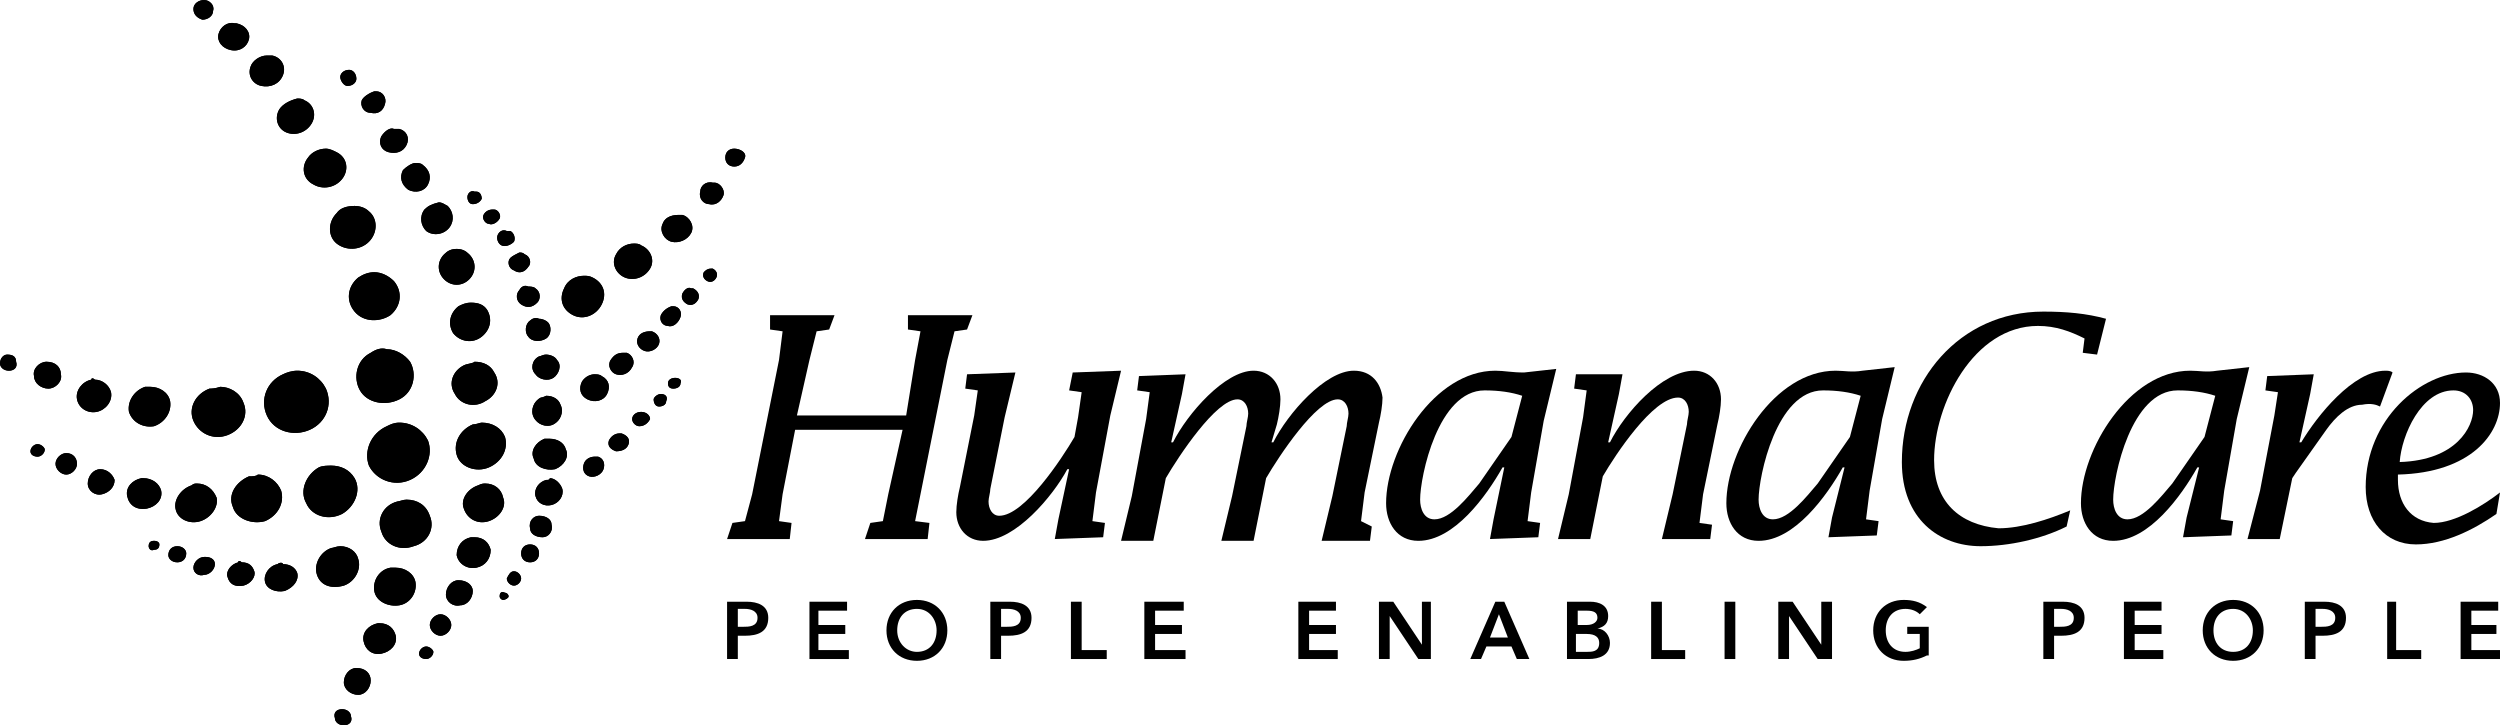 <?xml version="1.0" encoding="utf-8"?>
<!-- Generator: Adobe Illustrator 25.4.0, SVG Export Plug-In . SVG Version: 6.00 Build 0)  -->
<svg version="1.1" id="Layer_1" xmlns="http://www.w3.org/2000/svg" xmlns:xlink="http://www.w3.org/1999/xlink" x="0px" y="0px"
	 viewBox="0 0 139.6 40.5" style="enable-background:new 0 0 139.6 40.5;" xml:space="preserve">
<style type="text/css">
	.st0{clip-path:url(#SVGID_00000067221903016739014430000008590918714894234024_);}
</style>
<g>
	<g>
		<defs>
			<path id="SVGID_1_" d="M19.1,39.6c-0.3,0-0.5,0.2-0.4,0.5c0,0.2,0.2,0.4,0.5,0.4c0.3,0,0.5-0.2,0.4-0.5
				C19.6,39.8,19.4,39.6,19.1,39.6C19.1,39.6,19.1,39.6,19.1,39.6 M19.9,37.3c-0.4,0-0.7,0.4-0.7,0.8c0,0.4,0.4,0.7,0.8,0.7
				c0.4,0,0.7-0.4,0.7-0.8C20.7,37.6,20.4,37.3,19.9,37.3C20,37.3,20,37.3,19.9,37.3 M23.8,36.1c-0.2,0-0.4,0.2-0.4,0.4
				c0,0.2,0.2,0.3,0.4,0.3c0.2,0,0.4-0.2,0.4-0.4C24.2,36.3,24,36.1,23.8,36.1C23.8,36.1,23.8,36.1,23.8,36.1 M21.1,34.8
				c-0.5,0.1-0.9,0.5-0.8,1c0.1,0.5,0.5,0.8,1,0.7s0.9-0.5,0.8-1c-0.1-0.4-0.4-0.7-0.9-0.7C21.2,34.8,21.2,34.8,21.1,34.8
				 M24.6,34.3c-0.3,0-0.6,0.3-0.6,0.6c0,0.3,0.3,0.6,0.6,0.6c0.3,0,0.6-0.3,0.6-0.6C25.2,34.6,24.9,34.3,24.6,34.3L24.6,34.3z
				 M27.9,33.3c0,0.1,0.1,0.2,0.2,0.2c0.1,0,0.3-0.1,0.3-0.2c0-0.1-0.1-0.2-0.2-0.2c0,0,0,0,0,0C28,33,27.9,33.1,27.9,33.3
				 M25.6,32.4c-0.4,0-0.7,0.4-0.7,0.8c0,0.4,0.4,0.7,0.8,0.6c0.4,0,0.7-0.4,0.7-0.8C26.4,32.7,26.1,32.4,25.6,32.4
				C25.7,32.4,25.6,32.4,25.6,32.4 M28.3,32.3c0,0.2,0.2,0.4,0.4,0.4c0.2,0,0.4-0.2,0.4-0.4c0-0.2-0.2-0.4-0.4-0.4c0,0,0,0,0,0
				C28.5,31.9,28.4,32.1,28.3,32.3 M21.8,31.7c-0.6,0.1-1,0.7-0.9,1.3c0.1,0.6,0.8,0.9,1.4,0.8c0.6-0.1,1-0.7,0.9-1.3
				c-0.1-0.5-0.6-0.8-1.1-0.8C22,31.7,21.9,31.7,21.8,31.7 M15.5,31.5c-0.5,0.1-0.8,0.6-0.7,1s0.6,0.6,1.1,0.5
				c0.5-0.2,0.8-0.6,0.7-1c-0.1-0.3-0.4-0.5-0.8-0.5C15.8,31.4,15.6,31.4,15.5,31.5 M13.3,31.4c-0.4,0.1-0.7,0.5-0.6,0.8
				c0.1,0.4,0.4,0.6,0.9,0.5c0.4-0.1,0.7-0.5,0.6-0.8c-0.1-0.3-0.3-0.5-0.7-0.5C13.4,31.3,13.3,31.3,13.3,31.4 M11.4,31.1
				c-0.3,0-0.6,0.3-0.6,0.6c0,0.3,0.3,0.5,0.6,0.4c0.3,0,0.6-0.3,0.6-0.6c0-0.3-0.3-0.4-0.5-0.4C11.5,31.1,11.5,31.1,11.4,31.1
				 M18.5,30.6c-0.6,0.2-1,0.9-0.8,1.5c0.2,0.6,0.8,0.8,1.5,0.6c0.6-0.2,1-0.9,0.8-1.5c-0.1-0.4-0.5-0.7-1-0.7
				C18.8,30.5,18.6,30.6,18.5,30.6 M9.9,30.5c-0.3,0-0.5,0.2-0.5,0.5c0,0.2,0.2,0.4,0.5,0.4c0.3,0,0.5-0.2,0.5-0.5
				C10.4,30.7,10.2,30.5,9.9,30.5C10,30.5,10,30.5,9.9,30.5 M29.6,30.4c-0.3,0-0.5,0.2-0.5,0.5c0,0.3,0.2,0.5,0.5,0.5
				c0.3,0,0.5-0.2,0.5-0.5C30.1,30.6,29.9,30.4,29.6,30.4C29.6,30.4,29.6,30.4,29.6,30.4 M8.6,30.2c-0.2,0-0.3,0.1-0.3,0.3
				c0,0.1,0.1,0.3,0.3,0.2c0.2,0,0.3-0.1,0.3-0.3C8.9,30.3,8.8,30.2,8.6,30.2C8.6,30.2,8.6,30.2,8.6,30.2 M26.3,30
				c-0.5,0.1-0.8,0.5-0.8,1c0.1,0.5,0.6,0.8,1.1,0.7c0.5-0.1,0.8-0.5,0.8-1c-0.1-0.4-0.4-0.7-0.9-0.7C26.4,30,26.4,30,26.3,30
				 M30.1,28.8c-0.3,0-0.6,0.3-0.5,0.7c0,0.3,0.3,0.5,0.7,0.5c0.3,0,0.6-0.3,0.5-0.7C30.8,29,30.5,28.8,30.1,28.8
				C30.2,28.8,30.2,28.8,30.1,28.8 M22.2,28c-0.8,0.2-1.2,1-0.9,1.7c0.2,0.7,1,1.1,1.8,0.8c0.8-0.2,1.2-1,0.9-1.7
				c-0.2-0.6-0.7-0.9-1.3-0.9C22.5,27.9,22.3,28,22.2,28 M26.7,27.1c-0.6,0.2-1,0.8-0.8,1.3c0.2,0.6,0.8,0.9,1.4,0.7s1-0.8,0.8-1.3
				C28,27.3,27.6,27,27.1,27C27,27,26.9,27,26.7,27.1 M10.7,27.1c-0.6,0.2-1,0.8-0.9,1.3c0.1,0.6,0.8,0.9,1.4,0.7
				c0.6-0.2,1-0.8,0.9-1.3C11.9,27.3,11.5,27,11,27C10.9,27,10.8,27,10.7,27.1 M30.5,26.8c-0.4,0.1-0.7,0.5-0.6,0.9
				c0.1,0.4,0.5,0.6,0.9,0.5c0.4-0.1,0.7-0.5,0.6-0.9c-0.1-0.3-0.4-0.6-0.7-0.6C30.7,26.8,30.6,26.8,30.5,26.8 M7.9,26.7
				c-0.5,0.1-0.9,0.5-0.8,1c0.1,0.5,0.5,0.8,1.1,0.7c0.5-0.1,0.9-0.5,0.8-1C8.9,27,8.5,26.7,8,26.7C8,26.7,7.9,26.7,7.9,26.7
				 M13.9,26.6c-0.7,0.3-1.2,1-0.9,1.7c0.2,0.7,1.1,1,1.8,0.8c0.7-0.3,1.1-1,0.9-1.7c-0.2-0.5-0.7-0.9-1.3-0.9
				C14.3,26.6,14.1,26.6,13.9,26.6 M5.6,26.2c-0.4,0-0.7,0.4-0.7,0.8c0,0.4,0.4,0.7,0.8,0.6s0.7-0.4,0.7-0.8
				C6.3,26.5,6,26.2,5.6,26.2C5.6,26.2,5.6,26.2,5.6,26.2 M17.8,26.1c-0.7,0.4-1.1,1.3-0.7,2c0.3,0.7,1.2,1,2,0.6
				c0.7-0.4,1.1-1.3,0.7-2C19.5,26.2,19,26,18.5,26C18.3,26,18,26,17.8,26.1 M32.6,25.9c-0.1,0.3,0,0.6,0.3,0.7
				c0.3,0.1,0.7-0.1,0.8-0.4c0.1-0.3,0-0.6-0.3-0.7c-0.1,0-0.1,0-0.2,0C33,25.5,32.7,25.6,32.6,25.9 M3.7,25.3
				c-0.3,0-0.6,0.3-0.6,0.6c0,0.3,0.3,0.6,0.6,0.6s0.6-0.3,0.6-0.6C4.3,25.6,4.1,25.3,3.7,25.3L3.7,25.3z M2.1,24.8
				c-0.2,0-0.4,0.2-0.4,0.4c0,0.2,0.2,0.3,0.4,0.3c0.2,0,0.4-0.2,0.4-0.4C2.5,25,2.3,24.8,2.1,24.8L2.1,24.8z M30.4,24.5
				c-0.5,0.2-0.8,0.7-0.6,1.1c0.1,0.5,0.7,0.7,1.2,0.6c0.5-0.2,0.8-0.7,0.6-1.1c-0.1-0.4-0.5-0.6-0.9-0.6
				C30.6,24.5,30.5,24.5,30.4,24.5 M34,24.6c-0.1,0.3,0.1,0.5,0.4,0.6c0.3,0,0.6-0.1,0.7-0.4s-0.1-0.5-0.4-0.6c0,0-0.1,0-0.1,0
				C34.3,24.2,34.1,24.4,34,24.6 M21.6,23.8c-0.9,0.4-1.3,1.4-1,2.2c0.4,0.8,1.4,1.2,2.3,0.8c0.9-0.4,1.3-1.4,1-2.2
				c-0.3-0.6-0.9-1-1.6-1C22,23.6,21.8,23.7,21.6,23.8 M26.4,23.7c-0.7,0.3-1.1,1-0.9,1.7s1.1,1,1.8,0.7c0.7-0.3,1.1-1,0.9-1.7
				c-0.2-0.5-0.7-0.8-1.3-0.8C26.8,23.6,26.6,23.7,26.4,23.7 M35.8,23c-0.3,0-0.5,0.2-0.5,0.4c0,0.2,0.2,0.4,0.4,0.4
				c0.3,0,0.5-0.2,0.6-0.4C36.3,23.2,36.1,23,35.8,23L35.8,23z M30.2,22.2c-0.4,0.2-0.6,0.7-0.4,1.1c0.2,0.4,0.7,0.6,1.1,0.4
				c0.4-0.2,0.6-0.7,0.4-1.1c-0.1-0.3-0.4-0.5-0.8-0.5C30.5,22.1,30.3,22.2,30.2,22.2 M36.9,22c-0.2,0-0.4,0.2-0.4,0.3
				c0,0.2,0.1,0.4,0.3,0.4c0.2,0,0.4-0.1,0.4-0.3C37.3,22.2,37.2,22,36.9,22L36.9,22z M11.7,21.7c-0.8,0.3-1.2,1.1-0.9,1.8
				c0.3,0.7,1.1,1.1,1.9,0.8c0.8-0.3,1.2-1.1,0.9-1.8c-0.2-0.6-0.8-0.9-1.3-0.9C12,21.7,11.8,21.7,11.7,21.7 M8.1,21.6
				c-0.6,0.2-1,0.8-0.9,1.4c0.2,0.6,0.8,0.9,1.4,0.8c0.6-0.2,1-0.8,0.9-1.4c-0.1-0.5-0.6-0.8-1.1-0.8C8.3,21.6,8.2,21.6,8.1,21.6
				 M5.1,21.2c-0.5,0.1-0.9,0.6-0.8,1.1c0.1,0.5,0.6,0.8,1.1,0.7c0.5-0.1,0.9-0.6,0.8-1.1c-0.1-0.4-0.5-0.7-0.9-0.7
				C5.2,21.1,5.1,21.1,5.1,21.2 M37.7,21.1c-0.2,0-0.4,0.1-0.4,0.3c0,0.2,0.1,0.3,0.3,0.3c0.2,0,0.4-0.1,0.4-0.3
				C38.1,21.2,37.9,21.1,37.7,21.1C37.8,21.1,37.7,21.1,37.7,21.1z M32.5,21.3c-0.2,0.4-0.1,0.8,0.3,1c0.4,0.2,0.9,0.1,1.1-0.3
				c0.2-0.4,0.1-0.8-0.3-1c-0.1-0.1-0.3-0.1-0.4-0.1C33,20.9,32.7,21,32.5,21.3 M15.8,20.9c-0.9,0.4-1.3,1.4-0.9,2.3
				c0.4,0.9,1.5,1.2,2.4,0.8s1.3-1.4,0.9-2.3c-0.3-0.6-0.9-1-1.6-1C16.3,20.7,16,20.8,15.8,20.9 M25.9,20.4c-0.6,0.3-0.9,1-0.5,1.6
				c0.3,0.6,1.1,0.8,1.7,0.4c0.6-0.3,0.9-1,0.5-1.6c-0.2-0.4-0.6-0.6-1.1-0.6C26.4,20.3,26.1,20.3,25.9,20.4 M2.6,20.2
				c-0.4,0-0.8,0.4-0.7,0.8c0,0.4,0.4,0.7,0.8,0.7c0.4,0,0.8-0.4,0.7-0.8C3.4,20.5,3.1,20.2,2.6,20.2C2.6,20.2,2.6,20.2,2.6,20.2
				 M30.1,19.9c-0.4,0.2-0.5,0.7-0.2,1c0.2,0.3,0.7,0.4,1,0.2s0.5-0.7,0.2-1c-0.1-0.2-0.4-0.3-0.6-0.3
				C30.3,19.8,30.2,19.9,30.1,19.9 M0.4,19.8C0.2,19.8,0,20,0,20.3c0,0.2,0.2,0.4,0.5,0.4c0.3,0,0.5-0.2,0.4-0.5
				C0.9,19.9,0.7,19.8,0.4,19.8C0.5,19.8,0.5,19.8,0.4,19.8 M34.1,20.1c-0.2,0.3,0,0.7,0.3,0.8c0.3,0.1,0.7,0,0.9-0.4
				c0.2-0.3,0-0.7-0.3-0.8c-0.1,0-0.2,0-0.2,0C34.5,19.7,34.3,19.8,34.1,20.1 M20.7,19.7c-0.8,0.4-1,1.4-0.6,2.1
				c0.4,0.7,1.4,0.9,2.2,0.5c0.8-0.4,1-1.4,0.6-2.1c-0.3-0.4-0.8-0.7-1.3-0.7C21.3,19.4,21,19.5,20.7,19.7 M35.6,18.9
				c-0.1,0.3,0.1,0.6,0.4,0.7s0.7-0.1,0.8-0.4c0.1-0.3-0.1-0.6-0.4-0.7c0,0-0.1,0-0.1,0C36,18.5,35.7,18.6,35.6,18.9 M29.6,17.9
				c-0.3,0.2-0.3,0.7-0.1,0.9c0.2,0.3,0.7,0.3,1,0.1c0.3-0.2,0.3-0.7,0.1-0.9c-0.1-0.1-0.3-0.2-0.5-0.2
				C29.9,17.7,29.7,17.8,29.6,17.9 M36.9,17.6c-0.1,0.3,0.1,0.6,0.4,0.6c0.3,0.1,0.6-0.2,0.7-0.5c0.1-0.3-0.1-0.6-0.4-0.6
				c0,0-0.1,0-0.1,0C37.2,17.2,37,17.4,36.9,17.6 M25.6,17.1c-0.5,0.4-0.6,1-0.3,1.5c0.4,0.5,1.1,0.6,1.6,0.2c0.5-0.4,0.6-1,0.3-1.5
				c-0.2-0.3-0.5-0.4-0.9-0.4C26,16.9,25.8,17,25.6,17.1 M38.1,16.4c-0.1,0.3,0.1,0.5,0.3,0.6c0.3,0.1,0.5-0.1,0.6-0.3
				c0.1-0.3-0.1-0.5-0.3-0.6c0,0-0.1,0-0.1,0C38.4,16,38.2,16.2,38.1,16.4 M29,16.2c-0.2,0.2-0.2,0.6,0.1,0.8
				c0.3,0.2,0.6,0.2,0.9-0.1c0.2-0.2,0.2-0.6-0.1-0.8c-0.1-0.1-0.3-0.1-0.4-0.1C29.3,15.9,29.1,16,29,16.2 M31.5,16.1
				c-0.3,0.6-0.1,1.2,0.5,1.5c0.6,0.3,1.3,0,1.6-0.6c0.3-0.6,0.1-1.2-0.5-1.5c-0.2-0.1-0.3-0.1-0.5-0.1
				C32.2,15.4,31.7,15.6,31.5,16.1 M20,15.5c-0.6,0.5-0.7,1.3-0.2,1.9c0.5,0.6,1.4,0.6,2,0.2c0.6-0.5,0.7-1.3,0.2-1.9
				c-0.3-0.3-0.7-0.5-1.1-0.5C20.6,15.2,20.3,15.3,20,15.5 M39.3,15.2c-0.1,0.2,0,0.4,0.2,0.5c0.2,0.1,0.4,0,0.5-0.2
				c0.1-0.2,0-0.4-0.2-0.5c0,0-0.1,0-0.1,0C39.5,15,39.4,15.1,39.3,15.2 M28.5,14.4c-0.2,0.2-0.1,0.6,0.2,0.7
				c0.3,0.2,0.6,0.1,0.8-0.2c0.2-0.2,0.1-0.6-0.2-0.7c-0.1-0.1-0.2-0.1-0.3-0.1C28.8,14.2,28.6,14.3,28.5,14.4 M24.8,14.2
				c-0.4,0.4-0.4,1,0,1.4c0.4,0.4,1,0.4,1.4,0c0.4-0.4,0.4-1,0-1.4c-0.2-0.2-0.4-0.3-0.7-0.3C25.2,13.9,25,14,24.8,14.2 M34.4,14.2
				c-0.3,0.5,0,1.1,0.5,1.3c0.5,0.2,1.1,0,1.4-0.5c0.3-0.5,0-1.1-0.5-1.3c-0.1-0.1-0.3-0.1-0.4-0.1C35,13.6,34.6,13.8,34.4,14.2
				 M27.8,13.1c-0.1,0.2,0,0.5,0.2,0.6c0.2,0.1,0.5,0,0.7-0.2c0.1-0.2,0-0.5-0.2-0.6c-0.1,0-0.1,0-0.2,0
				C28.1,12.8,27.9,12.9,27.8,13.1 M37,12.5c-0.2,0.4,0.1,0.9,0.5,1s0.9-0.1,1.1-0.5c0.2-0.4-0.1-0.9-0.5-1c-0.1,0-0.2,0-0.2,0
				C37.4,12,37.1,12.2,37,12.5 M27,12c-0.1,0.2,0.1,0.5,0.3,0.5c0.2,0.1,0.5-0.1,0.6-0.3c0.1-0.2-0.1-0.5-0.3-0.5c0,0-0.1,0-0.1,0
				C27.3,11.7,27.1,11.8,27,12 M18.8,11.9c-0.5,0.5-0.5,1.3,0,1.7c0.5,0.4,1.3,0.4,1.8-0.1c0.5-0.5,0.5-1.3,0-1.7
				c-0.2-0.2-0.5-0.3-0.8-0.3C19.4,11.5,19,11.6,18.8,11.9 M23.7,11.7c-0.3,0.4-0.2,0.9,0.1,1.2c0.4,0.3,1,0.2,1.3-0.2
				c0.3-0.4,0.2-0.9-0.1-1.2c-0.2-0.1-0.3-0.2-0.5-0.2C24.1,11.4,23.9,11.5,23.7,11.7 M26.1,11c0,0.2,0.1,0.4,0.3,0.4
				c0.2,0,0.4-0.1,0.5-0.3c0-0.2-0.1-0.4-0.3-0.4c0,0,0,0-0.1,0C26.3,10.6,26.1,10.8,26.1,11 M39.1,10.7c-0.1,0.4,0.2,0.7,0.5,0.7
				c0.4,0.1,0.7-0.2,0.8-0.5c0.1-0.3-0.2-0.7-0.5-0.7c0,0-0.1,0-0.1,0C39.4,10.1,39.1,10.4,39.1,10.7 M22.5,9.5
				c-0.2,0.4-0.1,0.8,0.3,1.1c0.4,0.2,0.9,0.1,1.1-0.3c0.2-0.4,0.1-0.8-0.3-1.1c-0.1-0.1-0.3-0.1-0.4-0.1C23,9.1,22.7,9.3,22.5,9.5
				 M17.2,8.8c-0.4,0.5-0.3,1.2,0.3,1.5c0.5,0.3,1.2,0.2,1.6-0.3c0.4-0.5,0.3-1.2-0.3-1.5c-0.2-0.1-0.4-0.2-0.6-0.2
				C17.8,8.3,17.4,8.5,17.2,8.8 M41,8.3c-0.3,0-0.5,0.2-0.5,0.5c0,0.3,0.2,0.5,0.5,0.5c0.3,0,0.5-0.2,0.6-0.5S41.3,8.3,41,8.3
				L41,8.3z M21.3,7.6c-0.2,0.4,0,0.8,0.4,0.9c0.4,0.1,0.8,0,1-0.4c0.2-0.4,0-0.8-0.4-0.9c-0.1,0-0.2,0-0.3,0
				C21.8,7.1,21.5,7.3,21.3,7.6 M15.6,6.1c-0.3,0.5-0.1,1.1,0.4,1.3c0.5,0.2,1.1,0,1.4-0.5c0.3-0.5,0.1-1.1-0.4-1.3
				c-0.1-0.1-0.3-0.1-0.4-0.1C16.2,5.6,15.8,5.8,15.6,6.1 M20.2,5.6c-0.1,0.3,0.1,0.7,0.5,0.7c0.4,0.1,0.7-0.1,0.8-0.5
				c0.1-0.3-0.1-0.7-0.5-0.7c0,0-0.1,0-0.1,0C20.6,5.2,20.3,5.4,20.2,5.6 M19,4.3c0,0.2,0.2,0.5,0.4,0.5c0.3,0,0.5-0.2,0.5-0.4
				c0-0.3-0.2-0.5-0.4-0.5c0,0,0,0,0,0C19.2,3.9,19,4.1,19,4.3 M14,3.7c-0.2,0.5,0.1,1,0.6,1.1c0.5,0.1,1-0.1,1.2-0.6
				c0.2-0.5-0.1-1-0.6-1.1c-0.1,0-0.2,0-0.3,0C14.5,3.1,14.1,3.4,14,3.7 M12.2,1.9c-0.1,0.4,0.2,0.8,0.7,0.9c0.5,0.1,0.9-0.2,1-0.6
				c0.1-0.4-0.2-0.8-0.7-0.9c0,0-0.1,0-0.1,0C12.7,1.2,12.3,1.5,12.2,1.9 M11.4,0c-0.3,0-0.6,0.2-0.6,0.5c0,0.3,0.2,0.5,0.5,0.6
				c0.3,0,0.6-0.2,0.6-0.5C12,0.3,11.7,0,11.4,0C11.4,0,11.4,0,11.4,0"/>
		</defs>
		<use xlink:href="#SVGID_1_"  style="overflow:visible;"/>
		<clipPath id="SVGID_00000113351418521389726940000014011823456868786570_">
			<use xlink:href="#SVGID_1_"  style="overflow:visible;"/>
		</clipPath>
		<g style="clip-path:url(#SVGID_00000113351418521389726940000014011823456868786570_);">
			<polygon points="19.1,61.2 -20.2,18.7 22.4,-20.7 61.7,21.8 			"/>
		</g>
	</g>
</g>
<path d="M133.9,26.8v-0.3c4.1-0.1,5.7-2.3,5.7-4c0-1.1-0.9-1.7-1.9-1.7c-2.5,0-5.6,2.6-5.6,6.4c0,1.9,1.1,3.2,2.8,3.2
	c1.6,0,3.2-0.8,4.5-1.7l0.2-1.2c-0.9,0.7-2.5,1.7-3.7,1.7C134.6,29.1,133.9,28.1,133.9,26.8 M137,21.8c0.7,0,1.1,0.5,1.1,1.1
	c0,0.9-0.9,2.8-4.1,2.9C134.1,24.3,135.2,21.8,137,21.8"/>
<path d="M132.9,22.7l0.7-1.9c-0.1-0.1-0.3-0.1-0.4-0.1c-1.8,0-3.8,2.5-4.7,4h-0.1l0.6-2.7l0.2-1.1l-2.6,0.1l-0.1,0.8l0.7,0.1
	l-0.2,1.3l-0.8,4.2l-0.7,2.7h1.8l0.7-3.4l0.2-0.3l1.7-2.4c0.5-0.7,1.2-1.4,2-1.4C132.4,22.5,132.7,22.6,132.9,22.7"/>
<path d="M122.3,20.7c-3.4,0-6.1,4.4-6.1,7.4c0,1.1,0.6,2.1,1.8,2.1c2,0,3.8-2.5,4.7-4.1h0.1l-0.7,2.8l-0.2,1.1l2.7-0.1l0.1-0.8
	l-0.7-0.1l0.2-1.6l0.7-4l0.7-2.9l-1.8,0.2C123.2,20.8,122.8,20.7,122.3,20.7 M123.1,24.4l-1.8,2.6c-0.6,0.7-1.6,2-2.5,2
	c-0.6,0-0.8-0.6-0.8-1.1c0-1.3,1-6.1,3.6-6.1c0.8,0,1.5,0.1,2.1,0.3L123.1,24.4z"/>
<path d="M108,25.7c0-3.1,2.2-7.5,5.8-7.5c1,0,1.8,0.3,2.6,0.7l-0.1,0.8l0.8,0.1l0.5-2c-1.1-0.3-2.2-0.4-3.5-0.4
	c-4.7,0-7.9,3.9-7.9,8.4c0,3.2,2.1,4.7,4.4,4.7c1.6,0,3.4-0.4,4.8-1.1l0.2-0.9c-1.2,0.5-2.7,1-4,1C109.4,29.3,108,28,108,25.7"/>
<path d="M59.7,21.8l0.7,0.1l-0.2,1.4L60,24.4c-0.7,1.2-2.8,4.4-4.2,4.4c-0.4,0-0.6-0.4-0.6-0.8c0-0.2,0.1-0.5,0.1-0.7l0.8-4l0.6-2.5
	l-2.7,0.1l-0.1,0.8l0.7,0.1l-0.2,1.4l-0.8,4c-0.1,0.4-0.2,1-0.2,1.4c0,0.9,0.6,1.6,1.5,1.6c1.8,0,3.9-2.5,4.7-4h0.1L59.1,29
	l-0.2,1.1l2.7-0.1l0.1-0.8l-0.7-0.1l0.2-1.6l0.8-4.3l0.6-2.5l-2.7,0.1L59.7,21.8z"/>
<polygon points="54.3,17.6 50.7,17.6 50.7,18.4 51.4,18.5 51.1,20.1 50.6,23.2 44.5,23.2 45.2,20.1 45.6,18.5 46.3,18.4 46.6,17.6 
	43,17.6 43,18.4 43.7,18.5 43.5,20.1 42,27.6 41.6,29.1 40.9,29.2 40.6,30.1 44.1,30.1 44.2,29.2 43.5,29.1 43.7,27.6 44.4,24 
	50.4,24 49.6,27.6 49.3,29.1 48.6,29.2 48.3,30.1 51.8,30.1 51.9,29.2 51.1,29.1 51.4,27.6 52.9,20.1 53.3,18.5 54,18.4 "/>
<path d="M75.6,20.7c-1.6,0-3.7,2.4-4.5,4H71l0.3-1c0.1-0.4,0.2-1,0.2-1.4c0-0.9-0.6-1.6-1.5-1.6c-1.6,0-3.7,2.4-4.5,4h-0.1l0.6-2.7
	l0.2-1.1l-2.6,0.1l-0.1,0.8l0.7,0.1l-0.2,1.5l-0.8,4.3l-0.6,2.5h1.8l0.7-3.5c0.7-1.2,2.8-4.4,4-4.4c0.4,0,0.6,0.4,0.6,0.8
	c0,0.2-0.1,0.5-0.1,0.7l-0.8,3.9l-0.6,2.5h1.8l0.7-3.5c0.7-1.2,2.8-4.4,4-4.4c0.4,0,0.6,0.4,0.6,0.8c0,0.2-0.1,0.5-0.1,0.7l-0.8,3.9
	l-0.6,2.5h2.7l0.1-0.8L76,29.1l0.2-1.6l0.8-3.9c0.1-0.4,0.2-1,0.2-1.4C77.1,21.4,76.6,20.7,75.6,20.7"/>
<path d="M83.5,20.7c-3.4,0-6.1,4.4-6.1,7.4c0,1.1,0.6,2.1,1.8,2.1c2,0,3.8-2.5,4.7-4.1h0.1L83.4,29l-0.2,1.1l2.7-0.1l0.1-0.8
	l-0.7-0.1l0.2-1.6l0.7-4l0.7-2.9l-1.8,0.2C84.4,20.8,84,20.7,83.5,20.7 M84.4,24.4l-1.8,2.6c-0.6,0.7-1.6,2-2.5,2
	c-0.6,0-0.8-0.6-0.8-1.1c0-1.3,1-6.1,3.6-6.1c0.8,0,1.5,0.1,2.1,0.3L84.4,24.4z"/>
<path d="M102.5,20.7c-3.4,0-6.1,4.4-6.1,7.4c0,1.1,0.6,2.1,1.8,2.1c2,0,3.8-2.5,4.7-4.1h0.1l-0.7,2.8l-0.2,1.1l2.7-0.1l0.1-0.8
	l-0.7-0.1l0.2-1.6l0.7-4l0.7-2.9l-1.8,0.2C103.4,20.8,103,20.7,102.5,20.7 M103.3,24.4l-1.8,2.6c-0.6,0.7-1.6,2-2.5,2
	c-0.6,0-0.8-0.6-0.8-1.1c0-1.3,1-6.1,3.6-6.1c0.8,0,1.5,0.1,2.1,0.3L103.3,24.4z"/>
<path d="M94.6,20.7c-1.8,0-3.9,2.4-4.7,4h-0.1l0.6-2.7l0.2-1.1L88,20.9l-0.1,0.8l0.7,0.1l-0.2,1.5l-0.8,4.3L87,30.1h1.8l0.7-3.5
	c0.7-1.2,2.8-4.4,4.2-4.4c0.4,0,0.6,0.4,0.6,0.8c0,0.2-0.1,0.5-0.1,0.7l-0.8,3.9l-0.6,2.5h2.7l0.1-0.8l-0.7-0.1l0.2-1.6l0.8-3.9
	c0.1-0.4,0.2-1,0.2-1.4C96.1,21.4,95.5,20.7,94.6,20.7"/>
<path d="M40.6,33.6h1.1c0.6,0,1.2,0.2,1.2,0.9c0,0.8-0.6,1-1.3,1h-0.4v1.3h-0.6V33.6z M41.5,35c0.3,0,0.8,0,0.8-0.5
	c0-0.4-0.4-0.5-0.7-0.5h-0.4V35H41.5z"/>
<polygon points="45.2,33.6 47.3,33.6 47.3,34.1 45.7,34.1 45.7,34.9 47.2,34.9 47.2,35.4 45.7,35.4 45.7,36.3 47.4,36.3 47.4,36.8 
	45.2,36.8 "/>
<path d="M51.2,33.5c1,0,1.7,0.7,1.7,1.7c0,1-0.7,1.7-1.7,1.7c-1,0-1.7-0.7-1.7-1.7C49.5,34.2,50.2,33.5,51.2,33.5 M51.2,36.4
	c0.7,0,1.1-0.5,1.1-1.2c0-0.6-0.4-1.2-1.1-1.2c-0.7,0-1.1,0.5-1.1,1.2C50.1,35.9,50.6,36.4,51.2,36.4"/>
<path d="M55.3,33.6h1.1c0.6,0,1.2,0.2,1.2,0.9c0,0.8-0.6,1-1.3,1h-0.4v1.3h-0.6C55.3,36.8,55.3,33.6,55.3,33.6z M56.2,35
	c0.3,0,0.8,0,0.8-0.5c0-0.4-0.4-0.5-0.7-0.5h-0.4V35H56.2z"/>
<polygon points="59.8,33.6 60.4,33.6 60.4,36.3 61.8,36.3 61.8,36.8 59.8,36.8 "/>
<polygon points="63.9,33.6 66.1,33.6 66.1,34.1 64.5,34.1 64.5,34.9 66,34.9 66,35.4 64.5,35.4 64.5,36.3 66.2,36.3 66.2,36.8 
	63.9,36.8 "/>
<polygon points="72.5,33.6 74.6,33.6 74.6,34.1 73.1,34.1 73.1,34.9 74.6,34.9 74.6,35.4 73.1,35.4 73.1,36.3 74.7,36.3 74.7,36.8 
	72.5,36.8 "/>
<polygon points="77,33.6 77.8,33.6 79.4,36 79.4,36 79.4,36 79.4,36 79.4,33.6 79.9,33.6 79.9,36.8 79.2,36.8 77.6,34.4 77.6,34.4 
	77.6,36.8 77,36.8 "/>
<path d="M83.5,33.6H84l1.4,3.2h-0.7l-0.3-0.7H83l-0.3,0.7h-0.6L83.5,33.6z M84.2,35.6l-0.5-1.3l-0.5,1.3H84.2z"/>
<path d="M87.5,33.6h1.3c0.5,0,1,0.2,1,0.8c0,0.4-0.2,0.6-0.6,0.7v0c0.4,0,0.7,0.4,0.7,0.8c0,0.7-0.6,0.9-1.2,0.9h-1.2V33.6z
	 M88.1,34.9h0.5c0.4,0,0.6-0.2,0.6-0.4c0-0.3-0.2-0.4-0.6-0.4h-0.5V34.9z M88.1,36.4h0.5c0.3,0,0.7,0,0.7-0.5c0-0.3-0.2-0.5-0.7-0.5
	h-0.6V36.4z"/>
<polygon points="92.2,33.6 92.8,33.6 92.8,36.3 94.1,36.3 94.1,36.8 92.2,36.8 "/>
<rect x="96.3" y="33.6" width="0.6" height="3.2"/>
<polygon points="99.3,33.6 100.1,33.6 101.7,36 101.7,36 101.7,36 101.7,36 101.7,33.6 102.3,33.6 102.3,36.8 101.5,36.8 99.9,34.4 
	99.9,34.4 99.9,36.8 99.3,36.8 "/>
<path d="M107.6,36.6c-0.4,0.2-0.8,0.3-1.3,0.3c-1,0-1.7-0.7-1.7-1.7c0-1,0.7-1.7,1.7-1.7c0.5,0,0.9,0.1,1.3,0.4l-0.4,0.4
	c-0.2-0.2-0.5-0.3-0.8-0.3c-0.7,0-1.1,0.5-1.1,1.2c0,0.7,0.4,1.2,1.1,1.2c0.3,0,0.6-0.1,0.8-0.2v-0.8h-0.7V35h1.2V36.6z"/>
<path d="M114.1,33.6h1.1c0.6,0,1.2,0.2,1.2,0.9c0,0.8-0.6,1-1.3,1h-0.4v1.3h-0.6V33.6z M115,35c0.3,0,0.8,0,0.8-0.5
	c0-0.4-0.4-0.5-0.7-0.5h-0.4V35H115z"/>
<polygon points="118.6,33.6 120.7,33.6 120.7,34.1 119.2,34.1 119.2,34.9 120.7,34.9 120.7,35.4 119.2,35.4 119.2,36.3 120.8,36.3 
	120.8,36.8 118.6,36.8 "/>
<path d="M124.7,33.5c1,0,1.7,0.7,1.7,1.7c0,1-0.7,1.7-1.7,1.7c-1,0-1.7-0.7-1.7-1.7C123,34.2,123.7,33.5,124.7,33.5 M124.7,36.4
	c0.7,0,1.1-0.5,1.1-1.2c0-0.6-0.4-1.2-1.1-1.2c-0.7,0-1.1,0.5-1.1,1.2C123.6,35.9,124,36.4,124.7,36.4"/>
<path d="M128.7,33.6h1.1c0.6,0,1.2,0.2,1.2,0.9c0,0.8-0.6,1-1.3,1h-0.4v1.3h-0.6V33.6z M129.6,35c0.3,0,0.8,0,0.8-0.5
	c0-0.4-0.4-0.5-0.7-0.5h-0.4V35H129.6z"/>
<polygon points="133.3,33.6 133.8,33.6 133.8,36.3 135.2,36.3 135.2,36.8 133.3,36.8 "/>
<polygon points="137.4,33.6 139.5,33.6 139.5,34.1 138,34.1 138,34.9 139.4,34.9 139.4,35.4 138,35.4 138,36.3 139.6,36.3 
	139.6,36.8 137.4,36.8 "/>
</svg>
